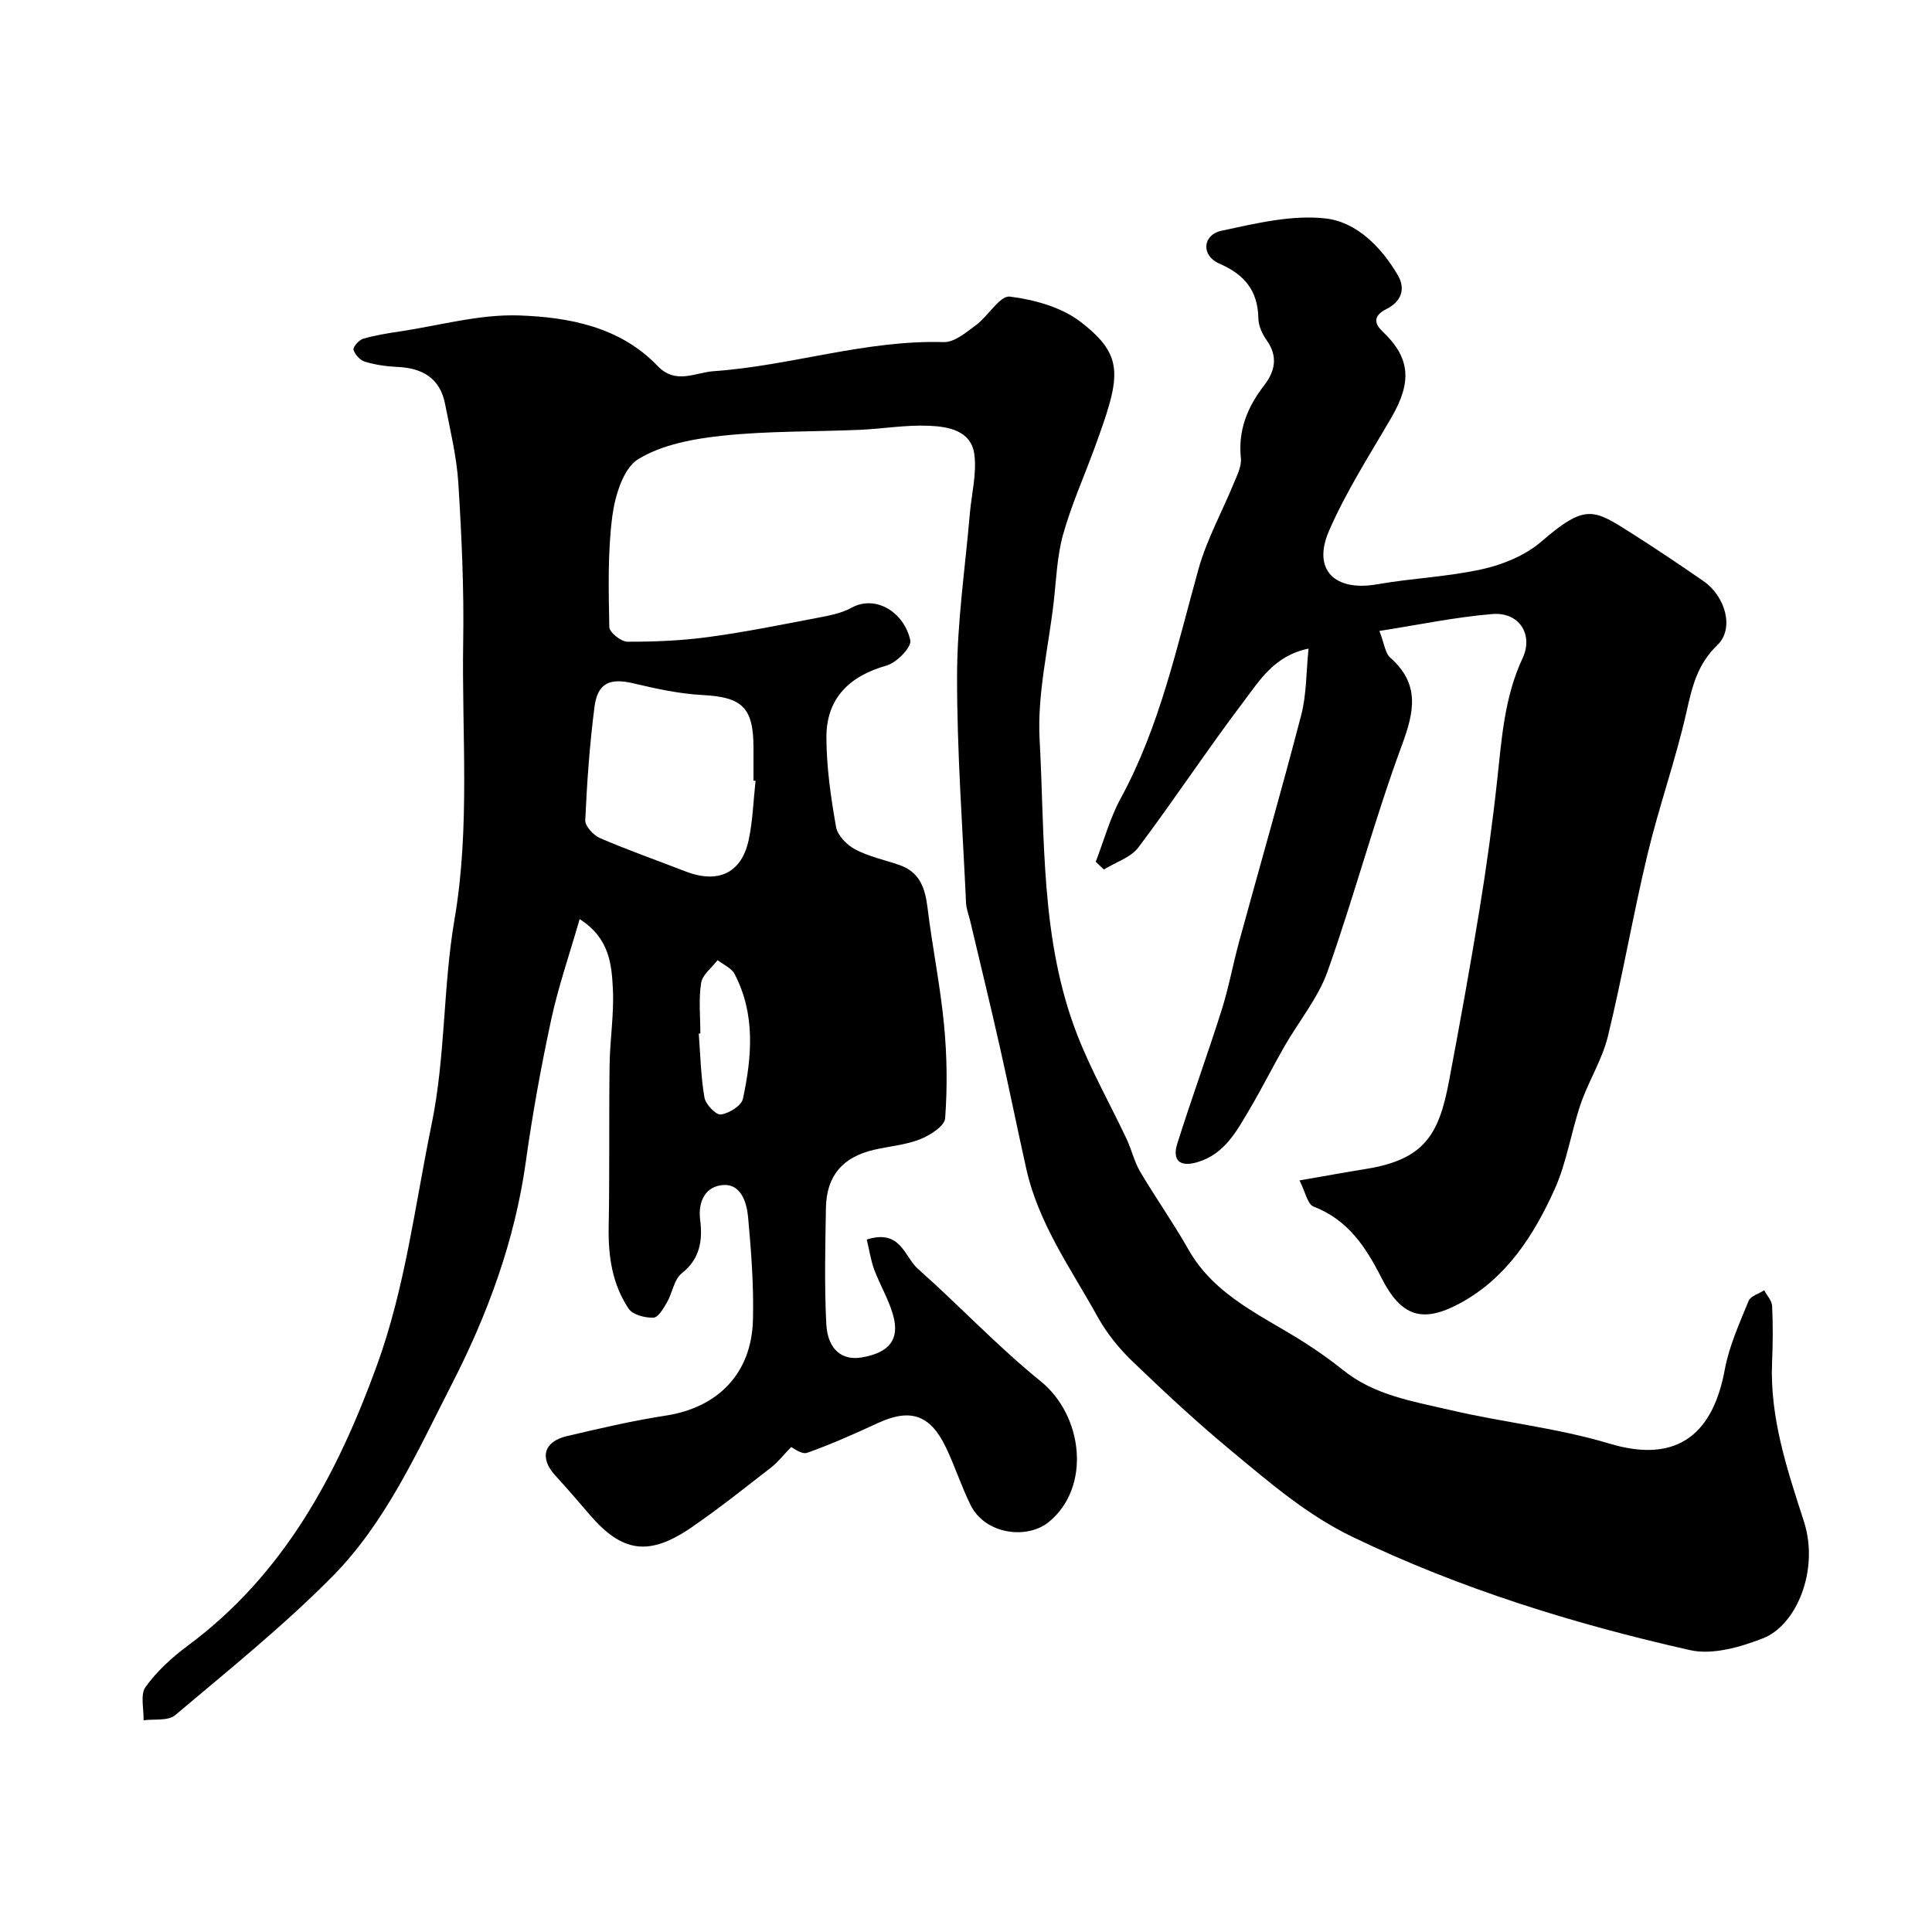 <svg enable-background="new 0 0 400 400" viewBox="0 0 400 400" xmlns="http://www.w3.org/2000/svg"><path d="m179.45 256.63c7.06-2.23 7.77 3.56 10.57 6.04 8.58 7.62 16.49 16.06 25.39 23.26 8.92 7.21 10.5 22.02 1.74 29.18-4.49 3.67-13.16 2.59-16.18-3.47-1.95-3.92-3.28-8.15-5.19-12.09-3.24-6.71-7.38-8-14.05-4.91-4.8 2.22-9.65 4.39-14.63 6.15-1.12.39-2.87-1.02-3.3-1.19-1.62 1.67-2.75 3.14-4.17 4.24-5.43 4.21-10.8 8.51-16.46 12.39-8.78 6.03-14.33 5.21-21.02-2.56-2.36-2.75-4.72-5.5-7.17-8.17-3.31-3.61-2.45-7.02 2.37-8.16 6.8-1.6 13.62-3.2 20.52-4.26 10.76-1.66 17.72-8.7 18.02-19.78.19-7.08-.36-14.2-1-21.26-.27-3-1.43-6.89-5.06-6.7-3.62.19-5.38 3.22-4.87 7.23.53 4.23.01 8.04-3.83 11.07-1.59 1.26-1.91 4.04-3.04 6-.72 1.25-1.83 3.14-2.81 3.17-1.73.05-4.26-.58-5.11-1.84-3.39-5.03-4.26-10.81-4.15-16.88.21-11.2.04-22.4.19-33.6.07-5.26.94-10.53.68-15.75-.26-5.09-.69-10.5-6.88-14.45-2.1 7.3-4.42 13.98-5.9 20.85-2.09 9.71-3.87 19.51-5.24 29.35-2.27 16.37-7.92 31.65-15.35 46.14-7.13 13.91-13.61 28.55-24.75 39.81-10.15 10.25-21.47 19.35-32.52 28.68-1.44 1.22-4.31.74-6.53 1.05.08-2.35-.72-5.33.42-6.91 2.35-3.26 5.48-6.12 8.74-8.54 19.9-14.76 30.92-35.37 39.15-58.02 5.89-16.19 7.88-33.16 11.32-49.87 2.91-14.14 2.35-28.45 4.75-42.47 3.28-19.16 1.48-38.41 1.8-57.61.18-10.93-.33-21.88-1.01-32.79-.35-5.49-1.69-10.93-2.75-16.36-1.04-5.31-4.69-7.4-9.84-7.63-2.27-.1-4.57-.43-6.74-1.08-.99-.3-2.08-1.48-2.37-2.48-.16-.55 1.12-2.01 1.98-2.27 2.48-.73 5.07-1.14 7.64-1.52 8.24-1.24 16.52-3.6 24.71-3.31 10.34.37 20.88 2.36 28.64 10.47 3.73 3.9 7.79 1.34 11.59 1.07 15.98-1.11 31.42-6.5 47.65-6.02 2.2.06 4.65-2.02 6.67-3.52 2.52-1.87 4.97-6.16 7.01-5.9 5.09.63 10.74 2.2 14.71 5.28 9.22 7.14 8.23 11.3 2.77 26.21-2.17 5.92-4.77 11.71-6.46 17.77-1.26 4.52-1.41 9.35-1.95 14.05-1.09 9.45-3.42 18.98-2.91 28.34 1.12 20.55.13 41.54 7.81 61.24 2.88 7.39 6.83 14.36 10.22 21.56 1.03 2.19 1.56 4.64 2.78 6.71 3.2 5.42 6.86 10.58 9.96 16.06 5.57 9.87 15.67 13.89 24.5 19.6 2.6 1.68 5.15 3.49 7.56 5.43 6.48 5.23 14.48 6.47 22.17 8.27 10.93 2.56 22.25 3.72 32.96 6.95 14.64 4.41 21.57-2.66 23.9-15.33.9-4.88 3.04-9.56 4.93-14.21.41-1.01 2.12-1.48 3.23-2.2.57 1.08 1.58 2.14 1.64 3.24.18 3.87.16 7.77-.01 11.65-.49 11.54 3.13 22.23 6.59 32.97 3.25 10.08-1.58 21.5-8.44 24.18-4.71 1.84-10.48 3.51-15.15 2.46-23.98-5.41-47.39-12.65-69.7-23.36-9.53-4.57-17.19-11.22-25.08-17.75-7.12-5.89-13.9-12.19-20.57-18.6-2.81-2.7-5.38-5.85-7.26-9.25-5.5-9.93-12.25-19.3-14.79-30.65-1.88-8.42-3.59-16.88-5.49-25.3-1.96-8.69-4.07-17.34-6.12-26.01-.3-1.26-.81-2.5-.87-3.77-.72-15.7-1.89-31.4-1.86-47.09.02-11.16 1.69-22.32 2.64-33.48.35-4.08 1.44-8.24.95-12.21-.62-5.05-5.4-5.85-9.43-6.02-4.74-.21-9.52.63-14.28.84-9.43.41-18.91.22-28.27 1.2-6.04.63-12.58 1.81-17.61 4.86-3.11 1.89-4.83 7.62-5.38 11.86-.98 7.55-.76 15.28-.62 22.92.02 1.09 2.44 3.03 3.75 3.03 5.6.02 11.24-.22 16.78-.97 7.43-1 14.8-2.49 22.17-3.9 2.54-.49 5.24-.94 7.45-2.16 5.03-2.77 10.94.98 12.17 6.76.3 1.39-2.85 4.63-4.92 5.21-7.72 2.15-12.47 6.83-12.45 14.86.01 6.19.92 12.41 1.99 18.53.31 1.77 2.24 3.75 3.95 4.66 2.84 1.5 6.1 2.18 9.17 3.24 4.19 1.44 5.32 4.75 5.82 8.8.98 8.1 2.64 16.13 3.42 24.25.62 6.43.71 12.97.23 19.4-.12 1.6-3.13 3.52-5.18 4.33-2.98 1.18-6.32 1.44-9.49 2.17-6.53 1.49-9.89 5.39-10.01 12.03-.14 8-.33 16.01.07 23.99.28 5.49 3.38 7.66 7.34 6.98 5.66-.96 7.95-3.68 6.48-8.83-.93-3.25-2.74-6.25-3.93-9.44-.7-1.99-1.01-4.11-1.51-6.14zm-23.02-94.97c-.14-.01-.28-.03-.43-.04 0-2.33.01-4.66 0-6.99-.03-8.19-2.42-10.31-10.51-10.73-4.83-.25-9.66-1.31-14.39-2.43-4.79-1.13-7.37-.09-8.01 4.84-1.01 7.79-1.56 15.64-1.92 23.49-.06 1.23 1.7 3.14 3.05 3.72 5.8 2.5 11.77 4.59 17.66 6.88 6.79 2.64 11.67.39 13.14-6.55.84-3.99.96-8.13 1.41-12.19zm-11.43 52.31c-.11.01-.22.02-.33.02.34 4.42.43 8.89 1.18 13.25.24 1.41 2.38 3.64 3.4 3.5 1.69-.22 4.25-1.81 4.56-3.23 1.87-8.72 2.62-17.55-1.73-25.87-.64-1.23-2.31-1.91-3.51-2.85-1.19 1.56-3.14 3.01-3.41 4.72-.54 3.41-.16 6.96-.16 10.46z" fill="#000001"/><path d="m285.59 130.63c1.02 2.62 1.18 4.59 2.25 5.53 6.15 5.45 5.01 11.09 2.41 18.12-5.69 15.39-9.89 31.33-15.38 46.81-1.96 5.52-5.94 10.32-8.91 15.49-2.43 4.24-4.62 8.62-7.1 12.83-2.74 4.63-5.25 9.55-11.03 11.23-3.59 1.04-5.16-.44-4.09-3.85 2.93-9.29 6.27-18.45 9.21-27.74 1.46-4.62 2.32-9.42 3.6-14.1 4.28-15.65 8.78-31.24 12.86-46.94 1.11-4.27 1.01-8.85 1.51-13.72-7.11 1.45-10.15 6.63-13.47 11-7.48 9.87-14.3 20.25-21.75 30.15-1.6 2.12-4.74 3.08-7.16 4.58-.56-.53-1.12-1.07-1.68-1.6 1.7-4.4 2.95-9.06 5.19-13.17 8.11-14.92 11.59-31.32 16.09-47.44 1.72-6.16 4.91-11.9 7.35-17.86.67-1.63 1.59-3.45 1.42-5.08-.61-5.81 1.37-10.62 4.81-15.07 2.29-2.97 2.91-6.01.52-9.37-.91-1.28-1.68-2.98-1.71-4.5-.1-5.77-2.86-9.09-8.13-11.38-3.76-1.64-3.44-5.94.5-6.78 7.09-1.51 14.55-3.34 21.57-2.54 6.38.73 11.53 5.91 14.94 11.76 1.66 2.85.71 5.45-2.36 6.99-2.35 1.18-2.88 2.68-.85 4.6 5.78 5.47 6.2 10.44 1.86 17.89-4.48 7.71-9.36 15.28-12.9 23.43-3.51 8.09 1.16 12.62 9.99 11.07 7.24-1.27 14.68-1.55 21.83-3.15 4.27-.96 8.82-2.84 12.09-5.65 9.18-7.91 10.78-6.81 18.64-1.83 5.06 3.21 10.04 6.56 14.97 9.97 4.54 3.13 6.45 9.82 2.89 13.24-4.13 3.97-5.2 8.52-6.37 13.71-2.24 9.98-5.72 19.67-8.1 29.62-2.99 12.49-5.16 25.19-8.2 37.67-1.18 4.84-4 9.25-5.63 14-1.99 5.81-2.88 12.07-5.38 17.63-4.31 9.57-10 18.45-19.6 23.64-7.78 4.21-12.18 2.79-16.26-5.23-3.27-6.43-6.95-12.05-14.09-14.79-1.24-.48-1.68-3.04-2.89-5.41 5.26-.91 9.52-1.69 13.8-2.38 12.1-1.96 15.07-7.15 17.14-18.11 2.24-11.84 4.39-23.71 6.33-35.6 1.45-8.88 2.68-17.8 3.65-26.74.94-8.61 1.49-17.22 5.26-25.27 2.3-4.92-.71-9.62-6.26-9.16-7.62.63-15.12 2.21-23.38 3.5z" fill="#000001"/></svg>